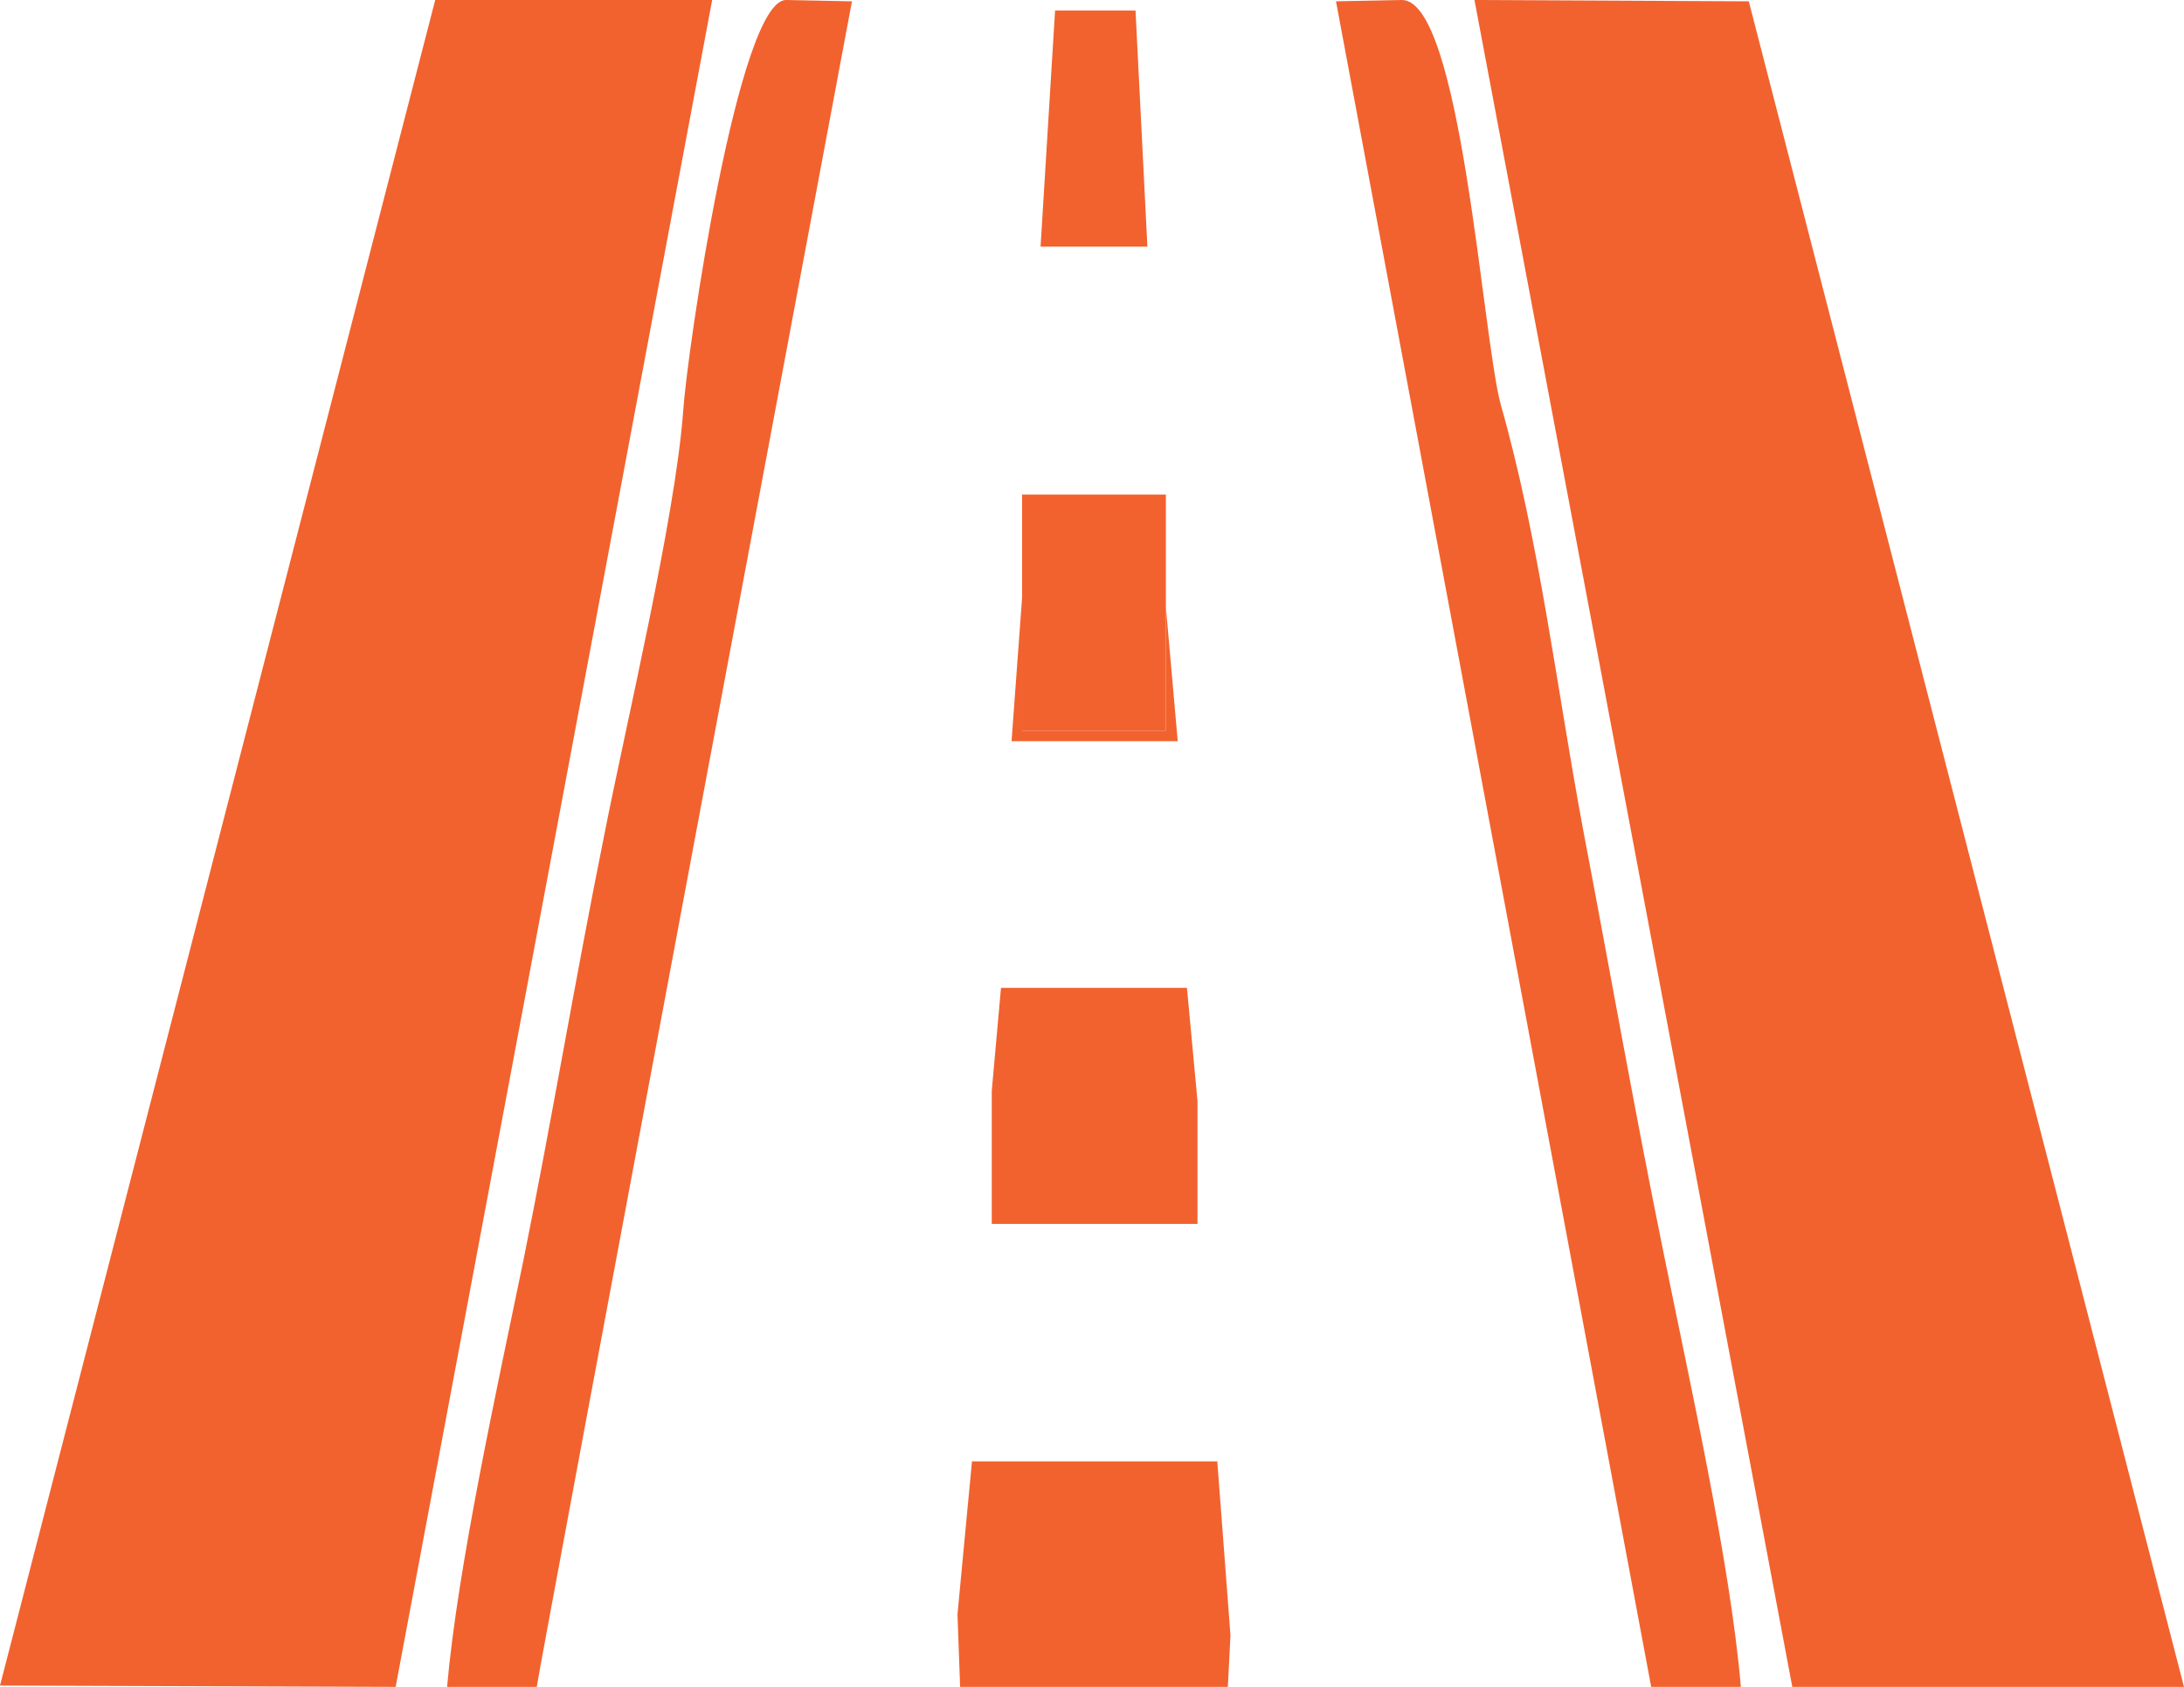 <?xml version="1.0" encoding="utf-8"?>
<!-- Generator: Adobe Illustrator 23.0.0, SVG Export Plug-In . SVG Version: 6.00 Build 0)  -->
<svg version="1.1" id="Layer_1" xmlns="http://www.w3.org/2000/svg" xmlns:xlink="http://www.w3.org/1999/xlink" x="0px" y="0px"
	 viewBox="0 0 165.6 127.9" style="enable-background:new 0 0 165.6 127.9;" xml:space="preserve">
<style type="text/css">
	.st0{fill-rule:evenodd;clip-rule:evenodd;fill:#F2622E;}
</style>
<g id="Layer_x0020_1">
	<g id="_232386240">
		<g>
			<polygon id="_232387056" class="st0" points="78.9,18.7 87,18.7 86.1,0.8 80,0.8 			"/>
			<polygon id="_232387680" class="st0" points="77.5,45.3 77.5,55.4 88.4,55.4 88.4,46 88.4,37.5 77.5,37.5 			"/>
			<polygon id="_232392912" class="st0" points="88.4,46 88.4,55.4 77.5,55.4 77.5,45.3 76.7,56.2 89.3,56.2 			"/>
			<polygon id="_232393056" class="st0" points="75.2,82.7 75.9,74.9 90,74.9 90.8,83.5 90,74.9 75.9,74.9 			"/>
			<polygon id="_232392384" class="st0" points="75.2,82.7 75.2,92.8 90.8,92.8 90.8,83.5 90,74.9 75.9,74.9 			"/>
			<polygon id="_147794496" class="st0" points="72.6,122.4 72.8,127.9 93.1,127.9 93.3,124 92.3,110.8 73.7,110.8 			"/>
			<path id="_232393248" class="st0" d="M64.6,0.1L59.6,0c-3.6,0-7.5,26.6-7.8,31.2c-0.6,8.1-4.4,24-6,32.2
				c-2.2,10.9-3.9,21.2-6.1,32.1c-2,9.7-5,23.3-5.8,32.4l6.8,0C40.6,127.9,64.6,0.1,64.6,0.1z"/>
			<polygon id="_227089920" class="st0" points="54,0 33,0 0,127.8 30,127.9 			"/>
			<path id="_227089992" class="st0" d="M113.8,30.7c-1.4-5.1-3-30.7-7.5-30.7l-5,0.1l23.9,127.8l6.8,0c-0.8-9.4-3.9-23.2-5.9-33.1
				c-2.2-10.8-4-21.1-6.1-32.1C118,51.9,116.7,40.9,113.8,30.7L113.8,30.7z"/>
			<polygon id="_232383984" class="st0" points="132.6,0.1 111.8,0 135.9,127.9 165.6,127.9 			"/>
		</g>
	</g>
</g>
</svg>
